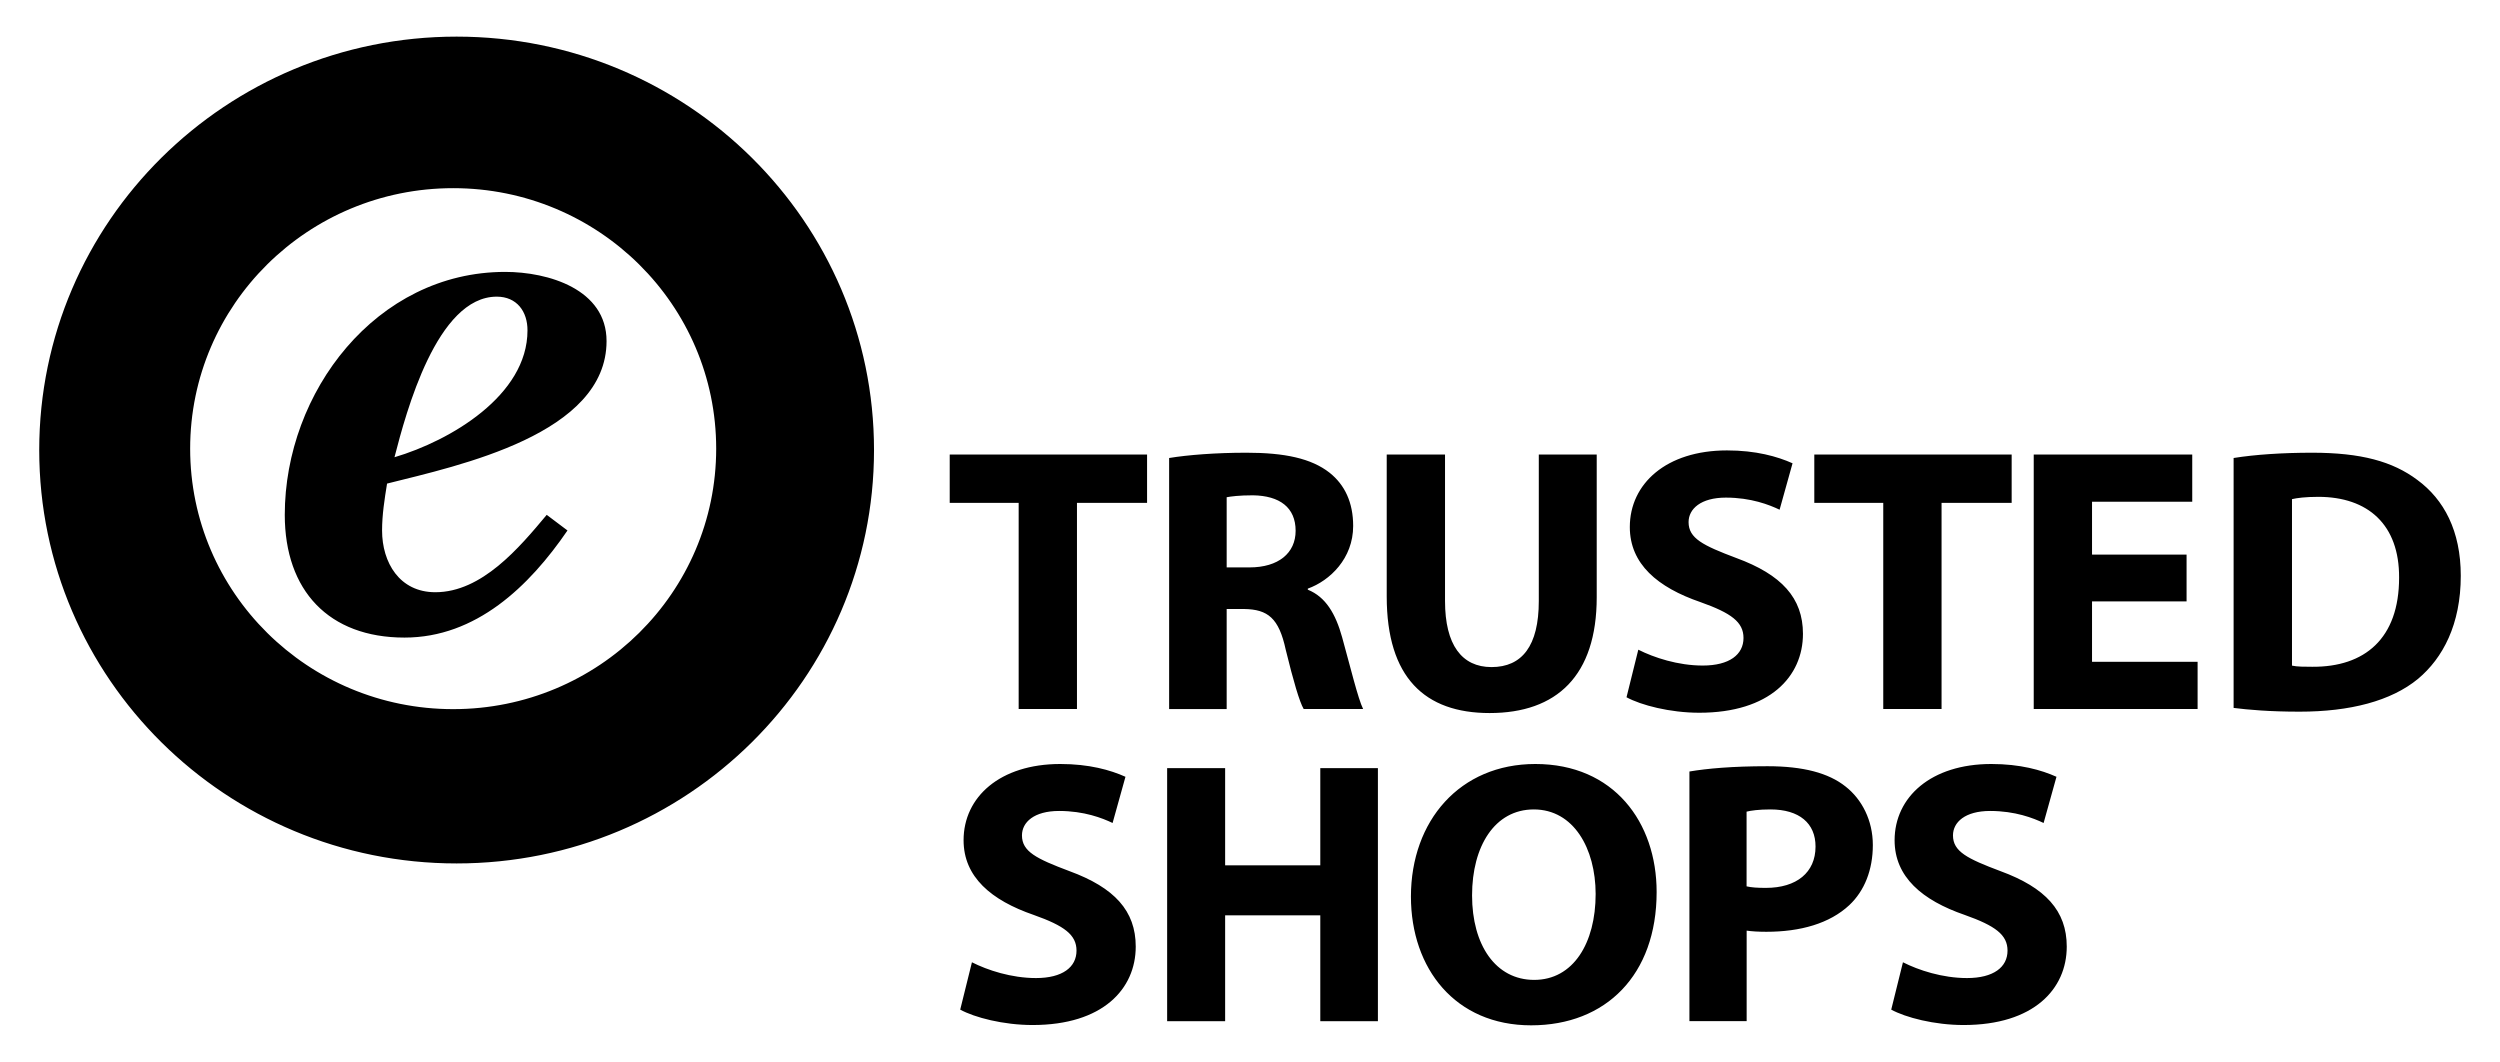 <?xml version="1.0" encoding="utf-8"?>
<!-- Generator: Adobe Illustrator 26.4.1, SVG Export Plug-In . SVG Version: 6.00 Build 0)  -->
<svg version="1.1" id="Ebene_1" xmlns:serif="http://www.serif.com/"
     xmlns="http://www.w3.org/2000/svg" xmlns:xlink="http://www.w3.org/1999/xlink" x="0px" y="0px" viewBox="0 0 32.631 13.861"
     style="enable-background:new 0 0 32.631 13.861;" xml:space="preserve">
<style type="text/css">
	.st0{clip-path:url(#SVGID_00000040545503054933276770000014952527927930859924_);}
</style>
    <g>
	<defs>
		<path id="SVGID_1_" d="M6.484,3.872c-0.781,0-1.183,1.505-1.335,2.096c0.727-0.215,1.736-0.806,1.736-1.655
			C6.886,4.065,6.745,3.872,6.484,3.872z M16.354,6.465c-0.184,0-0.288,0.015-0.343,0.025v0.916h0.298
			c0.378,0,0.602-0.187,0.602-0.478C16.911,6.623,16.702,6.47,16.354,6.465z M6.593,3.549
			c0.564,0,1.324,0.226,1.324,0.903c0,1.215-1.921,1.623-2.865,1.86C5.019,6.516,4.987,6.72,4.987,6.924
			c0,0.419,0.228,0.806,0.695,0.806c0.608,0,1.096-0.581,1.454-1.01l0.271,0.204
			C6.907,7.655,6.213,8.322,5.28,8.322c-0.988,0-1.563-0.613-1.563-1.602C3.717,5.118,4.911,3.549,6.593,3.549z
			 M30.259,6.485c-0.169,0-0.279,0.015-0.343,0.03v2.173c0.065,0.015,0.169,0.015,0.264,0.015
			c0.686,0.005,1.134-0.369,1.134-1.163C31.318,6.85,30.91,6.485,30.259,6.485z M28.614,5.933v0.616h-1.308v0.69
			h1.234v0.611h-1.234V8.638h1.378v0.616H26.545V5.933H28.614z M26.257,5.933v0.631h-0.915v2.69h-0.761v-2.69h-0.9
			V5.933H26.257z M16.27,5.909c0.497,0,0.846,0.074,1.084,0.261c0.199,0.158,0.308,0.389,0.308,0.695
			c0,0.424-0.303,0.714-0.592,0.818V7.697c0.234,0.094,0.363,0.315,0.448,0.621
			c0.104,0.374,0.209,0.808,0.274,0.936h-0.776c-0.055-0.094-0.134-0.365-0.234-0.773
			c-0.089-0.414-0.234-0.527-0.542-0.532h-0.229v1.306h-0.751V5.978C15.504,5.938,15.867,5.909,16.27,5.909z
			 M14.972,5.933v0.631h-0.915v2.69h-0.761v-2.69h-0.9V5.933H14.972z M5.915,2.456c-1.896,0-3.433,1.522-3.433,3.4
			c0,1.878,1.537,3.4,3.433,3.4s3.433-1.522,3.433-3.4C9.348,3.979,7.811,2.456,5.915,2.456z M30.179,5.909
			c0.637,0,1.05,0.113,1.373,0.355c0.348,0.256,0.567,0.665,0.567,1.251c0,0.636-0.234,1.074-0.557,1.345
			c-0.353,0.291-0.89,0.429-1.547,0.429c-0.393,0-0.671-0.025-0.861-0.049V5.978
			C29.433,5.933,29.796,5.909,30.179,5.909z M22.541,5.879c0.378,0,0.657,0.079,0.856,0.168l-0.169,0.606
			c-0.134-0.064-0.373-0.158-0.701-0.158c-0.328,0-0.487,0.148-0.487,0.32c0,0.212,0.189,0.305,0.622,0.468
			c0.592,0.217,0.871,0.522,0.871,0.99c0,0.557-0.433,1.03-1.353,1.03c-0.383,0-0.761-0.099-0.95-0.202
			l0.154-0.621c0.204,0.103,0.517,0.207,0.841,0.207c0.348,0,0.532-0.143,0.532-0.36
			c0-0.207-0.159-0.325-0.562-0.468C21.636,7.667,21.273,7.362,21.273,6.879C21.273,6.313,21.75,5.879,22.541,5.879z
			 M18.861,5.933v1.912c0,0.572,0.219,0.862,0.607,0.862c0.398,0,0.617-0.276,0.617-0.862V5.933h0.756v1.862
			c0,1.025-0.522,1.512-1.398,1.512c-0.846,0-1.343-0.463-1.343-1.522V5.933H18.861z M5.96,0.478
			c3.009,0,5.448,2.416,5.448,5.396c0,2.98-2.439,5.396-5.448,5.396s-5.448-2.416-5.448-5.396
			C0.512,2.894,2.951,0.478,5.96,0.478z M23.109,10.565c-0.153,0-0.257,0.015-0.312,0.029v0.975
			c0.064,0.015,0.143,0.02,0.252,0.02c0.401,0,0.648-0.201,0.648-0.539C23.698,10.746,23.485,10.565,23.109,10.565z
			 M20.02,10.565c-0.51,0-0.806,0.48-0.806,1.122c0,0.647,0.307,1.103,0.811,1.103
			c0.51,0,0.802-0.48,0.802-1.122C20.826,11.075,20.54,10.565,20.02,10.565z M23.07,10.001
			c0.465,0,0.797,0.088,1.019,0.265c0.213,0.167,0.356,0.441,0.356,0.764c0,0.324-0.109,0.598-0.307,0.784
			c-0.257,0.24-0.638,0.348-1.083,0.348c-0.099,0-0.188-0.005-0.257-0.015v1.181h-0.747V10.07
			C22.283,10.031,22.61,10.001,23.07,10.001z M15.991,10.026v1.269h1.242v-1.269h0.752v3.303h-0.752v-1.382h-1.242
			v1.382H15.234v-3.303H15.991z M25.991,9.972c0.376,0,0.653,0.078,0.851,0.167l-0.168,0.603
			c-0.134-0.064-0.371-0.157-0.698-0.157c-0.327,0-0.485,0.147-0.485,0.319c0,0.211,0.188,0.304,0.619,0.466
			c0.589,0.216,0.866,0.519,0.866,0.985c0,0.554-0.43,1.024-1.346,1.024c-0.381,0-0.757-0.098-0.945-0.201
			l0.153-0.618c0.203,0.103,0.515,0.206,0.836,0.206c0.346,0,0.529-0.142,0.529-0.358
			c0-0.206-0.158-0.324-0.559-0.466c-0.554-0.191-0.915-0.495-0.915-0.975C24.73,10.403,25.205,9.972,25.991,9.972z
			 M13.839,9.972c0.376,0,0.653,0.078,0.851,0.167l-0.168,0.603c-0.134-0.064-0.371-0.157-0.698-0.157
			s-0.485,0.147-0.485,0.319c0,0.211,0.188,0.304,0.619,0.466c0.589,0.216,0.866,0.519,0.866,0.985
			c0,0.554-0.43,1.024-1.346,1.024c-0.381,0-0.757-0.098-0.945-0.201l0.153-0.618
			c0.203,0.103,0.515,0.206,0.836,0.206c0.346,0,0.529-0.142,0.529-0.358c0-0.206-0.158-0.324-0.559-0.466
			c-0.554-0.191-0.915-0.495-0.915-0.975C12.577,10.403,13.052,9.972,13.839,9.972z M20.04,9.972
			c1.024,0,1.583,0.76,1.583,1.671c0,1.083-0.663,1.74-1.638,1.74c-0.99,0-1.569-0.74-1.569-1.681
			C18.417,10.712,19.055,9.972,20.04,9.972z"/>
	</defs>
        <clipPath id="SVGID_00000116914608143897639860000004775257844470453640_">
		<use xlink:href="#SVGID_1_"  style="overflow:visible;"/>
	</clipPath>

        <rect x="-2.101" y="-2.135" style="clip-path:url(#SVGID_00000116914608143897639860000004775257844470453640_);" width="36.834" height="18.131"/>
</g>
</svg>
